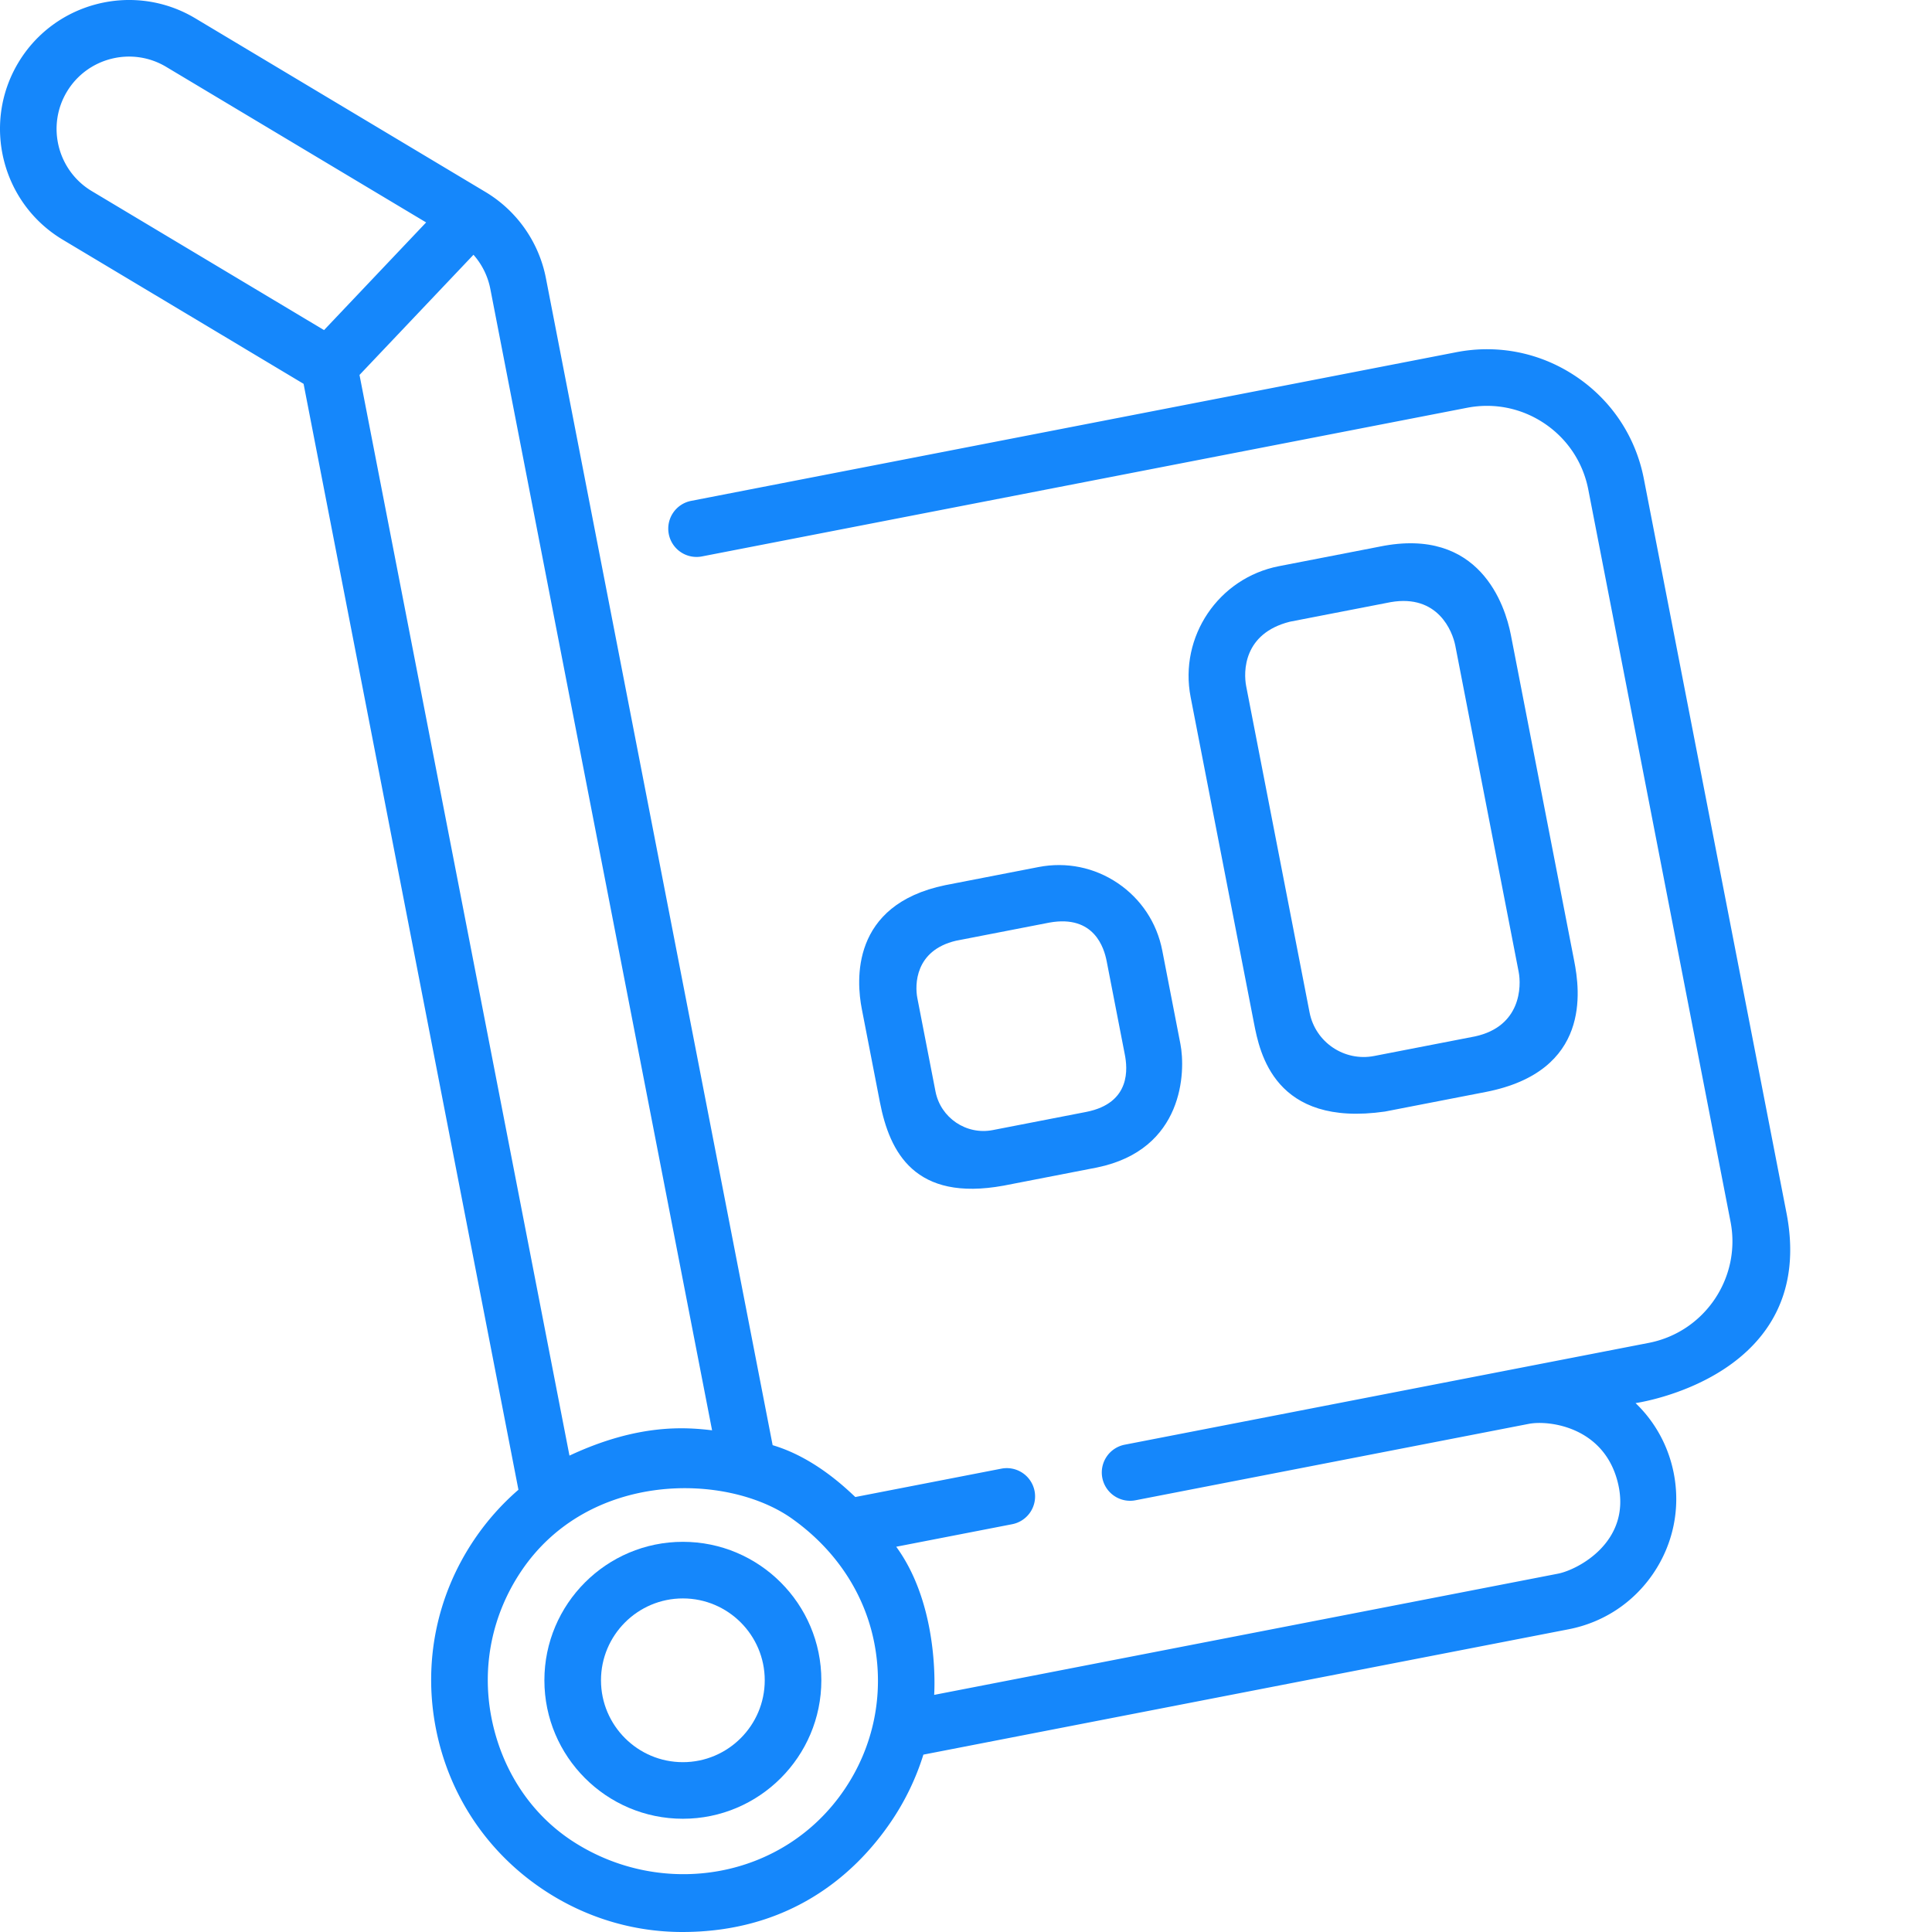 <svg fill="#1587FB" viewBox="0 0 512 512" xmlns="http://www.w3.org/2000/svg"><path d="M180.969 408.598c-20.235 0-36.7 16.46-36.7 36.695s16.465 36.695 36.7 36.695 36.695-16.46 36.695-36.695-16.46-36.695-36.695-36.695zm0 58.394c-11.965 0-21.7-9.734-21.7-21.699 0-11.961 9.735-21.695 21.7-21.695 11.96 0 21.695 9.734 21.695 21.695 0 11.965-9.734 21.7-21.695 21.7zm0 0"/><path d="M473.328 320.89L435.637 126.88c-2.157-11.117-8.52-20.73-17.91-27.063-9.387-6.336-20.684-8.636-31.805-6.476l-202.758 39.394a7.496 7.496 0 00-5.93 8.793 7.499 7.499 0 008.793 5.93l202.758-39.39c7.184-1.395 14.485.09 20.555 4.183 6.066 4.094 10.18 10.305 11.574 17.492l37.691 194.008c2.883 14.836-6.84 29.246-21.675 32.129l-138.871 26.98a7.501 7.501 0 00-5.934 8.793 7.508 7.508 0 008.793 5.934l104.215-20.246c5.304-1.035 20.226.734 23.71 15.996 3.489 15.262-10.69 22.684-15.995 23.71L247.566 449.16c.309-5.488.243-25.156-10.058-39.258l30.695-5.965a7.499 7.499 0 10-2.863-14.722l-38.672 7.512c-2.598-2.43-10.914-10.485-21.91-13.739l-60.09-309.293a34.244 34.244 0 00-16.004-22.816L51.742 4.844C35.562-4.836 14.527.445 4.844 16.625-4.836 32.801.449 53.84 16.625 63.52l63.828 38.199L137.391 394.8A67.024 67.024 0 00125.687 408c-9.964 14.766-13.578 32.527-10.183 50.012 3.398 17.484 13.402 32.601 28.168 42.562C154.82 508.098 167.676 512 180.828 512c27.992 0 45.457-14.645 55.422-29.41a66.955 66.955 0 008.457-17.594l171-33.223c9.238-1.796 17.223-7.078 22.484-14.878 5.262-7.801 7.172-17.184 5.38-26.422-1.403-7.207-4.938-13.649-10.13-18.637 0 .004 48.852-6.824 39.887-50.945zm-449-270.242c-9.078-5.433-12.047-17.242-6.613-26.32 5.437-9.082 17.246-12.047 26.324-6.61l68.89 41.227L85.872 87.48zm70.945 48.715l30.204-31.847a19.182 19.182 0 014.464 9.043l58.766 302.484c-6.73-.781-19.328-1.938-37.793 6.71zM223.813 474.2c-16.145 23.88-48.149 29.07-71.75 13.942-11.625-7.45-19.2-19.438-21.833-32.989-2.632-13.554.196-27.304 7.891-38.765 17.938-26.715 54.555-26.14 71.754-13.942 11.258 7.989 19.195 19.438 21.828 32.992 2.633 13.551-.156 27.329-7.89 38.762zm0 0"/><path d="M367.02 294.574l26.757-5.199c27.961-5.477 24.918-26.934 23.407-34.695l-16.79-86.43c-1.507-7.758-8.21-28.79-34.695-23.406l-26.762 5.199c-16.015 3.113-26.519 18.676-23.406 34.695l16.793 86.43c1.508 7.758 5.406 27.605 34.696 23.406zM341.8 164.766l26.762-5.196c12.5-2.16 16.364 7.715 17.11 11.543l16.789 86.43c.746 3.824.644 14.45-11.543 17.11l-26.758 5.195c-7.902 1.53-15.574-3.641-17.11-11.543l-16.792-86.426c-.742-3.828-.82-13.984 11.543-17.113zm0 0M312.816 276.637l-4.808-24.766c-1.426-7.324-5.617-13.66-11.805-17.836-6.187-4.176-13.629-5.687-20.957-4.265l-24.766 4.812c-25.156 5.207-23.523 25.434-22.101 32.762l4.808 24.761c2.594 13.336 9.278 26.38 32.766 22.106l24.762-4.813c23.05-4.722 23.527-25.433 22.101-32.761zm-24.96 18.035l-24.766 4.812c-7.008 1.36-13.813-3.23-15.176-10.238l-4.812-24.766c-.657-3.394-.707-12.59 10.242-15.175l24.761-4.809c11.946-2.148 14.516 6.844 15.176 10.238l4.813 24.762c.66 3.395 1.789 12.813-10.239 15.176zm0 0"/></svg>
